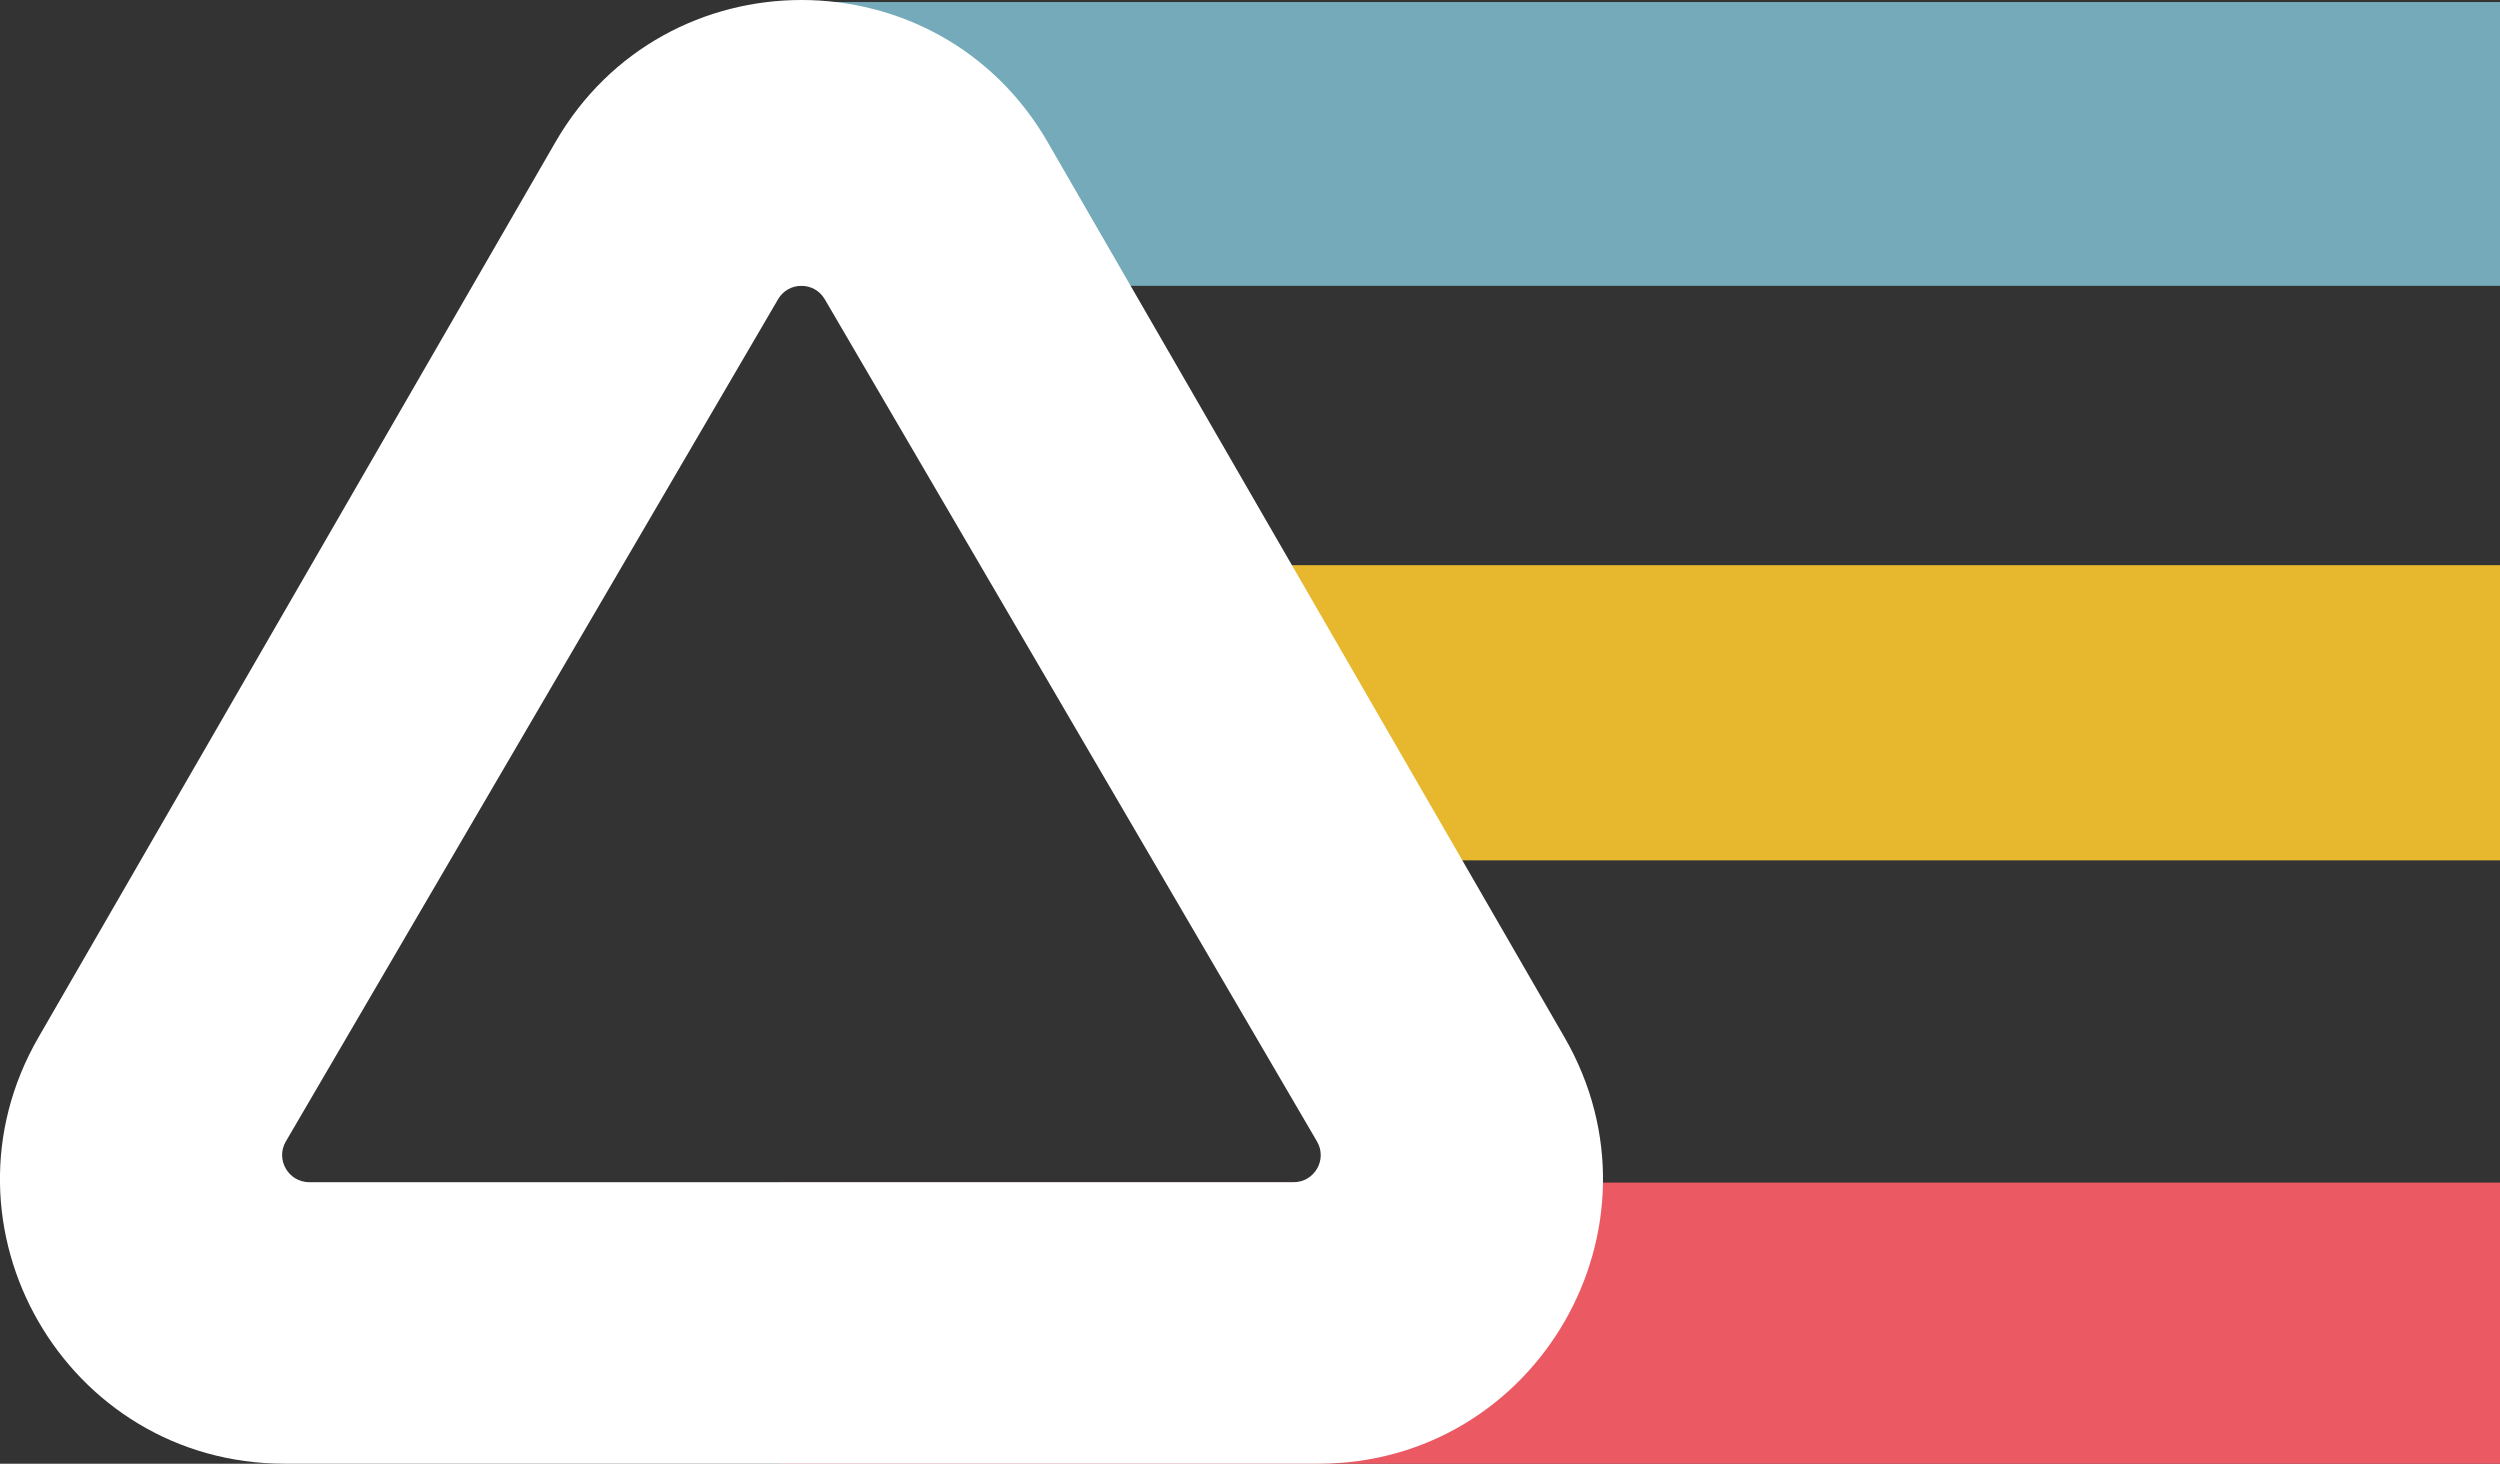 <?xml version="1.0" encoding="UTF-8"?>
<svg id="Capa_2" data-name="Capa 2" xmlns="http://www.w3.org/2000/svg" viewBox="0 0 184.72 108.15">
  <rect x="0" y="0" width="184.72" height="108.15" fill="#333333" stroke="none"/>
  <defs>
    <style>
      .cls-1 {
        fill: #74aab9;
      }

      .cls-1, .cls-2, .cls-3 {
        fill-rule: evenodd;
      }

      .cls-4 {
        fill: #fff;
      }

      .cls-2 {
        fill: #eb5963;
      }

      .cls-3 {
        fill: #e7b82e;
      }
    </style>
  </defs>
  <g id="Capa_1-2" data-name="Capa 1">
    <g>
      <path class="cls-1" d="M57.72.15h127v20.97H57.72V.15Z"/>
      <path class="cls-3" d="M86.72,41.76h98v21.81h-98v-21.81Z"/>
      <path class="cls-2" d="M57.72,87.38h127v20.77H57.72v-20.77Z"/>
      <path class="cls-4" d="M115.6,76.65L77.41,10.5c-8.08-14-28.29-14-36.37,0L2.84,76.65c-8.08,14,2.02,31.5,18.19,31.5h76.38c16.17,0,26.27-17.5,18.19-31.5ZM95.6,87.35H22.85c-1.54,0-2.51-1.68-1.73-3.01L57.49,22.11c.77-1.32,2.68-1.32,3.45,0l36.37,62.23c.78,1.33-.18,3.01-1.73,3.01Z"/>
    </g>
  </g>
</svg>